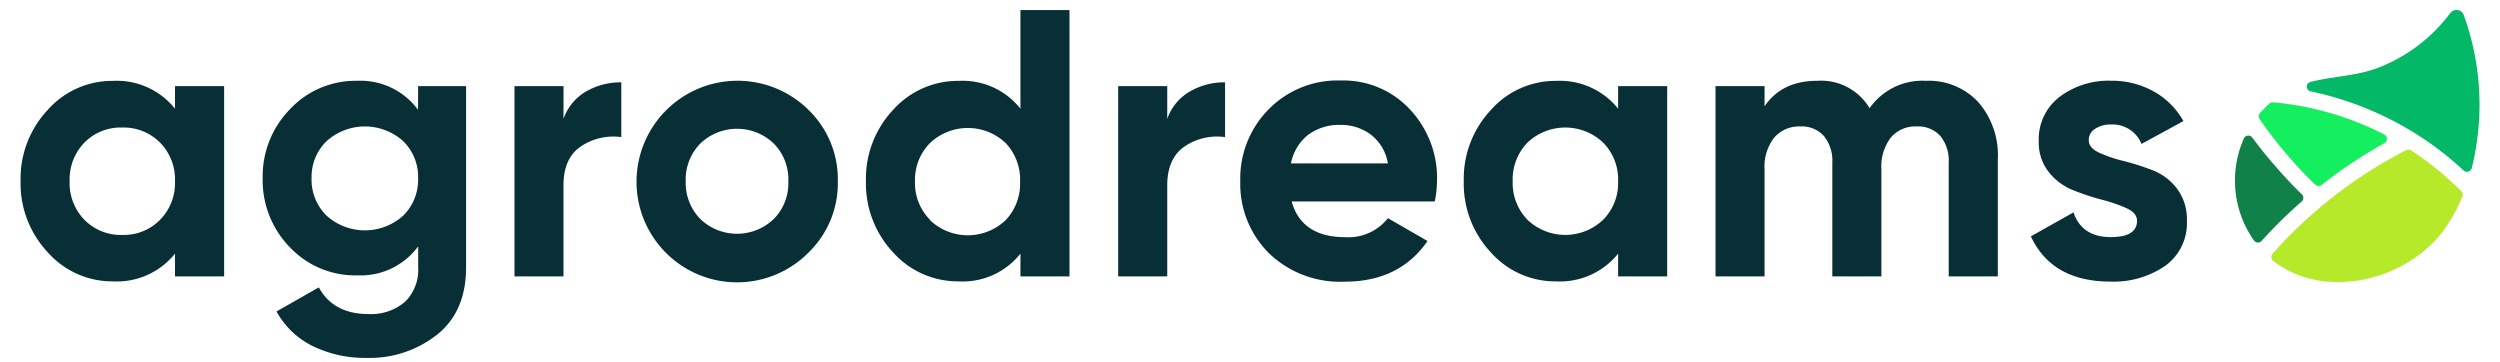 <svg id="Layer_1" data-name="Layer 1" xmlns="http://www.w3.org/2000/svg" viewBox="0 0 345 50"><defs><style>.cls-1{fill:#13ef5f;}.cls-2{fill:#03b968;}.cls-3{fill:#b5e929;}.cls-4{fill:#108148;}.cls-5{fill:#082e36;}</style></defs><title>Artboard 1 copy 4</title><path class="cls-1" d="M320.4,25.51a65.26,65.26,0,0,1,8.65-5.75.68.68,0,0,0,0-1.19,41.78,41.78,0,0,0-15.36-4.45.73.73,0,0,0-.51.17,14.2,14.2,0,0,0-1.33,1.36.68.68,0,0,0,0,.83A64.36,64.36,0,0,0,317.07,23c.78.85,1.6,1.68,2.44,2.49A.67.67,0,0,0,320.4,25.51Z"/><path class="cls-2" d="M327.88,15.53a43.79,43.79,0,0,1,12.1,8,.68.68,0,0,0,1.12-.33A36.27,36.27,0,0,0,340,2.08a1.07,1.07,0,0,0-1.87-.27,22.49,22.49,0,0,1-10,7.56c-3,1.14-6.23,1.15-9.26,1.93a.67.67,0,0,0,0,1.31A43.89,43.89,0,0,1,327.88,15.53Z"/><path class="cls-3" d="M332.09,20.7A63.3,63.3,0,0,0,313.62,35a.68.68,0,0,0,.09,1c7.28,5.69,19.08,2.58,24-4.91a24.87,24.87,0,0,0,2.1-3.95.69.69,0,0,0-.14-.74,42.17,42.17,0,0,0-6.89-5.61A.67.67,0,0,0,332.09,20.7Z"/><path class="cls-4" d="M317.64,27.8a.68.68,0,0,0,0-1q-1.16-1.12-2.25-2.31a66.61,66.61,0,0,1-4.57-5.5.68.68,0,0,0-1.17.13,14.34,14.34,0,0,0,1.4,14.07.68.68,0,0,0,1.05.06A64.64,64.64,0,0,1,317.64,27.8Z"/><path class="cls-5" d="M24.15,11.89h6.78V38.14H24.15V35a10.28,10.28,0,0,1-8.55,3.83,11.89,11.89,0,0,1-9-4A13.9,13.9,0,0,1,2.84,25a13.89,13.89,0,0,1,3.75-9.84,11.9,11.9,0,0,1,9-4A10.29,10.29,0,0,1,24.15,15ZM11.66,30.34a7,7,0,0,0,5.2,2.08,7,7,0,0,0,5.22-2.08A7.22,7.22,0,0,0,24.15,25a7.24,7.24,0,0,0-2.07-5.33,7.08,7.08,0,0,0-5.22-2.07,7,7,0,0,0-5.2,2.07A7.26,7.26,0,0,0,9.61,25,7.24,7.24,0,0,0,11.66,30.34Z"/><path class="cls-5" d="M57.7,11.89h6.62v25q0,6.09-4,9.29a15,15,0,0,1-9.68,3.21,16.45,16.45,0,0,1-7.48-1.63,11.42,11.42,0,0,1-5-4.78L44,39.66q2,3.68,6.88,3.68a7.2,7.2,0,0,0,5-1.68,6.17,6.17,0,0,0,1.83-4.78V34a9.86,9.86,0,0,1-8.4,4A12.4,12.4,0,0,1,40,34.12a13.24,13.24,0,0,1-3.75-9.53A13.23,13.23,0,0,1,40,15.09a12.4,12.4,0,0,1,9.29-3.94,9.88,9.88,0,0,1,8.4,4ZM45.08,29.77a7.9,7.9,0,0,0,10.55,0,6.94,6.94,0,0,0,2.07-5.18,6.87,6.87,0,0,0-2.07-5.12,7.9,7.9,0,0,0-10.55,0A6.84,6.84,0,0,0,43,24.59,6.91,6.91,0,0,0,45.08,29.77Z"/><path class="cls-5" d="M77.76,16.4a7.08,7.08,0,0,1,3.12-3.78,9.57,9.57,0,0,1,4.86-1.26v7.56a8,8,0,0,0-5.54,1.26q-2.45,1.63-2.44,5.41V38.14H71V11.89h6.77Z"/><path class="cls-5" d="M111.57,34.86A13.88,13.88,0,0,1,87.84,25a13.94,13.94,0,0,1,23.73-9.84A13.33,13.33,0,0,1,115.62,25,13.34,13.34,0,0,1,111.57,34.86ZM96.63,30.21a7.32,7.32,0,0,0,10.16,0,7,7,0,0,0,2-5.2,7,7,0,0,0-2-5.19,7.32,7.32,0,0,0-10.16,0,7.09,7.09,0,0,0-2,5.19A7.12,7.12,0,0,0,96.63,30.21Z"/><path class="cls-5" d="M140.82,1.39h6.77V38.14h-6.77V35a10.15,10.15,0,0,1-8.51,3.83,12,12,0,0,1-9.06-4A13.9,13.9,0,0,1,119.5,25a13.89,13.89,0,0,1,3.75-9.84,12,12,0,0,1,9.06-4A10.16,10.16,0,0,1,140.82,15Zm-12.47,29a7.57,7.57,0,0,0,10.42,0,7.28,7.28,0,0,0,2-5.33,7.3,7.3,0,0,0-2-5.33,7.59,7.59,0,0,0-10.42,0A7.2,7.2,0,0,0,126.27,25,7.19,7.19,0,0,0,128.35,30.34Z"/><path class="cls-5" d="M161.08,16.4a7.05,7.05,0,0,1,3.13-3.78,9.51,9.51,0,0,1,4.85-1.26v7.56a8,8,0,0,0-5.54,1.26c-1.62,1.09-2.44,2.89-2.44,5.41V38.14h-6.77V11.89h6.77Z"/><path class="cls-5" d="M178.25,27.8q1.37,4.93,7.4,4.93a6.92,6.92,0,0,0,5.88-2.62L197,33.26q-3.88,5.61-11.44,5.61a14.15,14.15,0,0,1-10.45-3.93A13.5,13.5,0,0,1,171.16,25a13.57,13.57,0,0,1,3.89-9.89,13.33,13.33,0,0,1,10-4,12.51,12.51,0,0,1,9.53,4A13.83,13.83,0,0,1,198.31,25,15.47,15.47,0,0,1,198,27.8Zm-.1-5.25h13.38a6.29,6.29,0,0,0-2.39-4A6.8,6.8,0,0,0,185,17.24a7.15,7.15,0,0,0-4.51,1.39A6.65,6.65,0,0,0,178.15,22.55Z"/><path class="cls-5" d="M223.3,11.89h6.77V38.14H223.3V35a10.29,10.29,0,0,1-8.56,3.83,11.87,11.87,0,0,1-9-4A13.86,13.86,0,0,1,202,25a13.86,13.86,0,0,1,3.76-9.84,11.88,11.88,0,0,1,9-4A10.3,10.3,0,0,1,223.3,15ZM210.8,30.34a7.57,7.57,0,0,0,10.42,0A7.19,7.19,0,0,0,223.3,25a7.2,7.2,0,0,0-2.08-5.33,7.59,7.59,0,0,0-10.42,0A7.3,7.3,0,0,0,208.75,25,7.28,7.28,0,0,0,210.8,30.34Z"/><path class="cls-5" d="M265.77,11.15A9.33,9.33,0,0,1,273,14.09,11.16,11.16,0,0,1,275.7,22V38.14h-6.78V22.44a5.36,5.36,0,0,0-1.15-3.67,4.11,4.11,0,0,0-3.26-1.32A4.43,4.43,0,0,0,260.92,19a6.63,6.63,0,0,0-1.29,4.41V38.14h-6.77V22.44a5.37,5.37,0,0,0-1.16-3.67,4.08,4.08,0,0,0-3.25-1.32,4.53,4.53,0,0,0-3.6,1.53,6.48,6.48,0,0,0-1.34,4.41V38.14h-6.77V11.89h6.77v2.78c1.58-2.34,4-3.52,7.3-3.52A7.78,7.78,0,0,1,258,14.93,8.9,8.9,0,0,1,265.77,11.15Z"/><path class="cls-5" d="M288.25,19.34c0,.7.46,1.27,1.39,1.71A17.93,17.93,0,0,0,293,22.2a36.11,36.11,0,0,1,4,1.27A7.7,7.7,0,0,1,300.4,26a7,7,0,0,1,1.39,4.46,7.24,7.24,0,0,1-3,6.23,12.54,12.54,0,0,1-7.53,2.17q-8.08,0-11-6.24l5.88-3.31q1.16,3.41,5.15,3.41c2.41,0,3.62-.75,3.62-2.26,0-.7-.46-1.26-1.39-1.7a19.77,19.77,0,0,0-3.39-1.18,34.48,34.48,0,0,1-4-1.32,8.05,8.05,0,0,1-3.38-2.49,6.54,6.54,0,0,1-1.4-4.28,7.34,7.34,0,0,1,2.87-6.12,11.23,11.23,0,0,1,7.11-2.23,11.84,11.84,0,0,1,5.83,1.45,10.54,10.54,0,0,1,4.15,4.12l-5.78,3.15a4.31,4.31,0,0,0-4.2-2.68,3.83,3.83,0,0,0-2.18.58A1.78,1.78,0,0,0,288.25,19.34Z"/></svg>